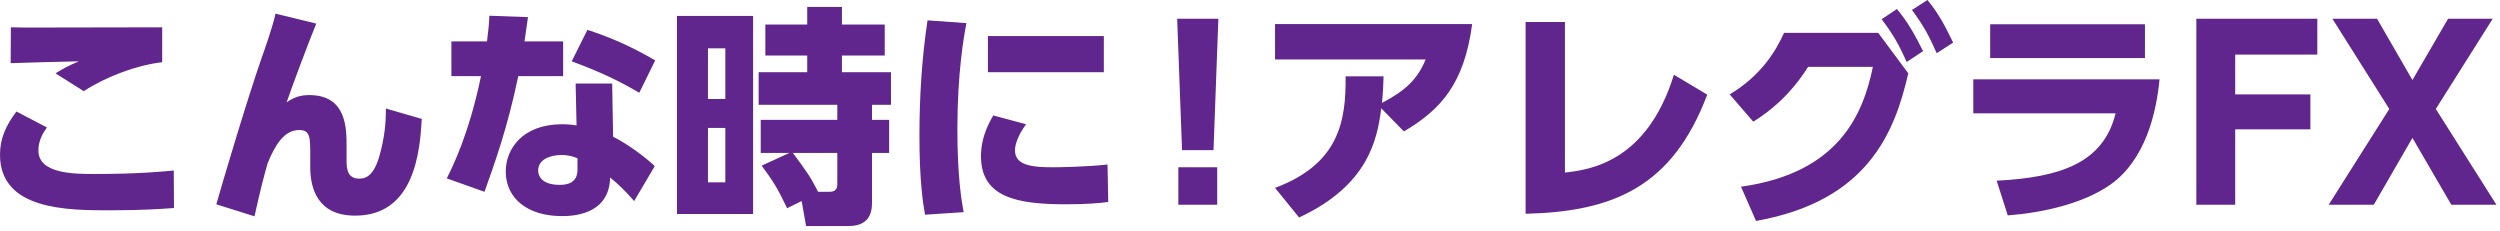 <svg fill="none" height="36" viewBox="0 0 389 36" width="389" xmlns="http://www.w3.org/2000/svg"><path d="m25.236 4.248v5.436c-3.924.432-8.712 2.232-12.204 4.5l-4.392-2.772c1.512-.936 2.052-1.188 3.636-1.872-1.692.036-9.108.216-10.62.288l.036-5.58c1.26.036 2.376.036 3.852.036 3.708 0 18.72-.036 19.692-.036zm-22.68 13.104 4.752 2.484c-1.296 1.692-1.332 3.096-1.332 3.6 0 3.636 5.652 3.636 8.748 3.636 6.984 0 10.728-.396 12.312-.54l.036 5.832c-1.872.144-5.004.36-9.936.36-6.552 0-17.136 0-17.136-8.64 0-2.628.972-4.608 2.556-6.732zm40.32-15.228 6.336 1.548c-1.188 2.88-3.96 10.296-4.608 12.24 1.188-.792 2.124-1.116 3.528-1.116 5.832 0 5.796 5.256 5.796 7.992v2.34c0 1.188.18 2.664 1.944 2.664.828 0 2.268-.144 3.24-3.78.684-2.556.936-4.608.936-7.128l5.58 1.62c-.288 5.112-1.152 15.048-10.368 15.048-5.832 0-6.984-4.212-6.984-7.56v-1.692c0-2.952 0-4.068-1.728-4.068-2.34 0-3.744 2.34-4.896 5.148-.504 1.764-1.044 3.708-2.052 8.28l-5.94-1.872c.54-1.944 4.608-15.768 7.092-22.896.252-.684 1.692-4.752 2.124-6.768zm52.38 10.872.144 8.28c2.196 1.08 4.968 3.132 6.48 4.572l-3.204 5.436c-1.548-1.8-2.7-2.808-3.744-3.672-.108 6.012-6.228 6.012-7.524 6.012-5.292 0-8.712-2.736-8.712-6.948 0-3.492 2.592-7.344 8.784-7.344 1.008 0 1.764.108 2.232.18l-.144-6.516zm-5.4 13.392v-1.764c-.54-.216-1.26-.504-2.484-.504-1.764 0-3.636.684-3.636 2.412 0 .684.396 2.232 3.348 2.232 1.08 0 2.772-.216 2.772-2.376zm-8.244-19.944h6.012v5.4h-6.984c-1.692 8.172-3.78 13.86-5.256 18l-5.868-2.088c.972-1.944 3.456-6.912 5.328-15.912h-4.608v-5.4h5.544c.252-2.088.324-2.844.36-3.996l6.012.216c-.216 1.548-.288 1.98-.54 3.78zm20.34 2.952-2.484 5.04c-2.988-1.764-5.76-3.132-10.512-4.896l2.448-4.896c2.952.972 6.228 2.232 10.548 4.752zm3.384-6.912h11.844v30.816h-11.844zm7.524 12.924v-7.884h-2.7v7.884zm0 12.96v-8.46h-2.7v8.46zm11.88 2.916-2.268 1.116c-1.404-2.988-2.196-4.248-3.96-6.624l4.32-1.98h-4.464v-5.148h11.916v-2.34h-12.24v-5.076h7.56v-2.592h-6.516v-4.824h6.516v-2.736h5.4v2.736h6.66v4.824h-6.66v2.592h7.632v5.076h-2.952v2.34h2.664v5.148h-2.664v7.632c0 1.08-.036 3.744-3.636 3.744h-6.624zm5.544-7.488h-6.912c2.448 3.312 2.7 3.708 3.924 6.048h1.836c1.152 0 1.152-.864 1.152-1.26zm14.04-20.628 6.048.432c-.396 2.088-1.404 7.704-1.404 16.56 0 7.2.648 11.16.972 12.852l-6.012.396c-.324-1.872-.864-5.328-.864-12.24 0-6.048.36-12.024 1.26-18zm9.396 2.448h18.036v5.616h-18.036zm.828 12.348 5.112 1.368c-1.224 1.656-1.728 3.132-1.728 4.068 0 2.34 2.664 2.628 5.832 2.628 1.116 0 5.472-.072 8.568-.432l.108 5.832c-1.368.18-3.384.36-6.588.36-7.632 0-13.212-1.08-13.212-7.488 0-1.26.18-3.42 1.908-6.336zm28.62-15.048h6.408l-.756 20.448h-4.896zm.18 28.944v-5.832h6.048v5.832zm18.792 1.98-3.744-4.608c9.936-3.708 11.052-10.332 10.98-17.352h5.904c-.036 1.476-.072 2.412-.252 4.14 3.636-1.908 5.508-3.636 6.804-6.768h-23.436v-5.508h30.672c-1.224 9.252-4.86 13.32-10.62 16.704l-3.528-3.6c-.612 4.932-2.088 12.024-12.78 16.992zm41.364-30.42v23.436c3.708-.432 12.708-1.512 16.956-15.228l5.184 3.096c-5.4 14.328-14.58 18.216-28.26 18.54v-29.844zm29.736 30.96-2.34-5.328c15.264-2.124 19.008-11.304 20.52-18.648h-10.08c-1.584 2.52-4.14 5.796-8.532 8.532l-3.672-4.248c4.896-2.916 7.2-6.768 8.46-9.576h14.652l4.68 6.3c-2.124 9.216-6.3 19.872-23.688 22.968zm24.264-32.832 2.412-1.548c1.692 2.088 2.592 3.744 3.996 6.624l-2.556 1.656c-1.26-2.844-2.088-4.32-3.852-6.732zm-4.716 1.44 2.376-1.584c1.728 2.088 2.7 3.852 4.068 6.552l-2.556 1.692c-1.26-2.844-2.16-4.356-3.888-6.66zm16.884.792h24.084v5.256h-24.084zm-2.628 8.568h28.98c-.504 5.292-2.232 12.528-7.596 16.344-4.248 3.024-10.728 4.428-16.02 4.824l-1.728-5.4c9.828-.504 16.596-2.7 18.504-10.476h-22.14zm40.752 2.34h11.7v5.436h-11.7v11.736h-6.048v-28.944h18.828v5.58h-12.78zm22.072-11.772 5.508 9.54 5.544-9.54h6.948l-8.856 14.04 9.432 14.904h-7.02l-6.048-10.404-6.012 10.404h-7.02l9.432-14.904-8.856-14.04z" fill="#60268d"/></svg>